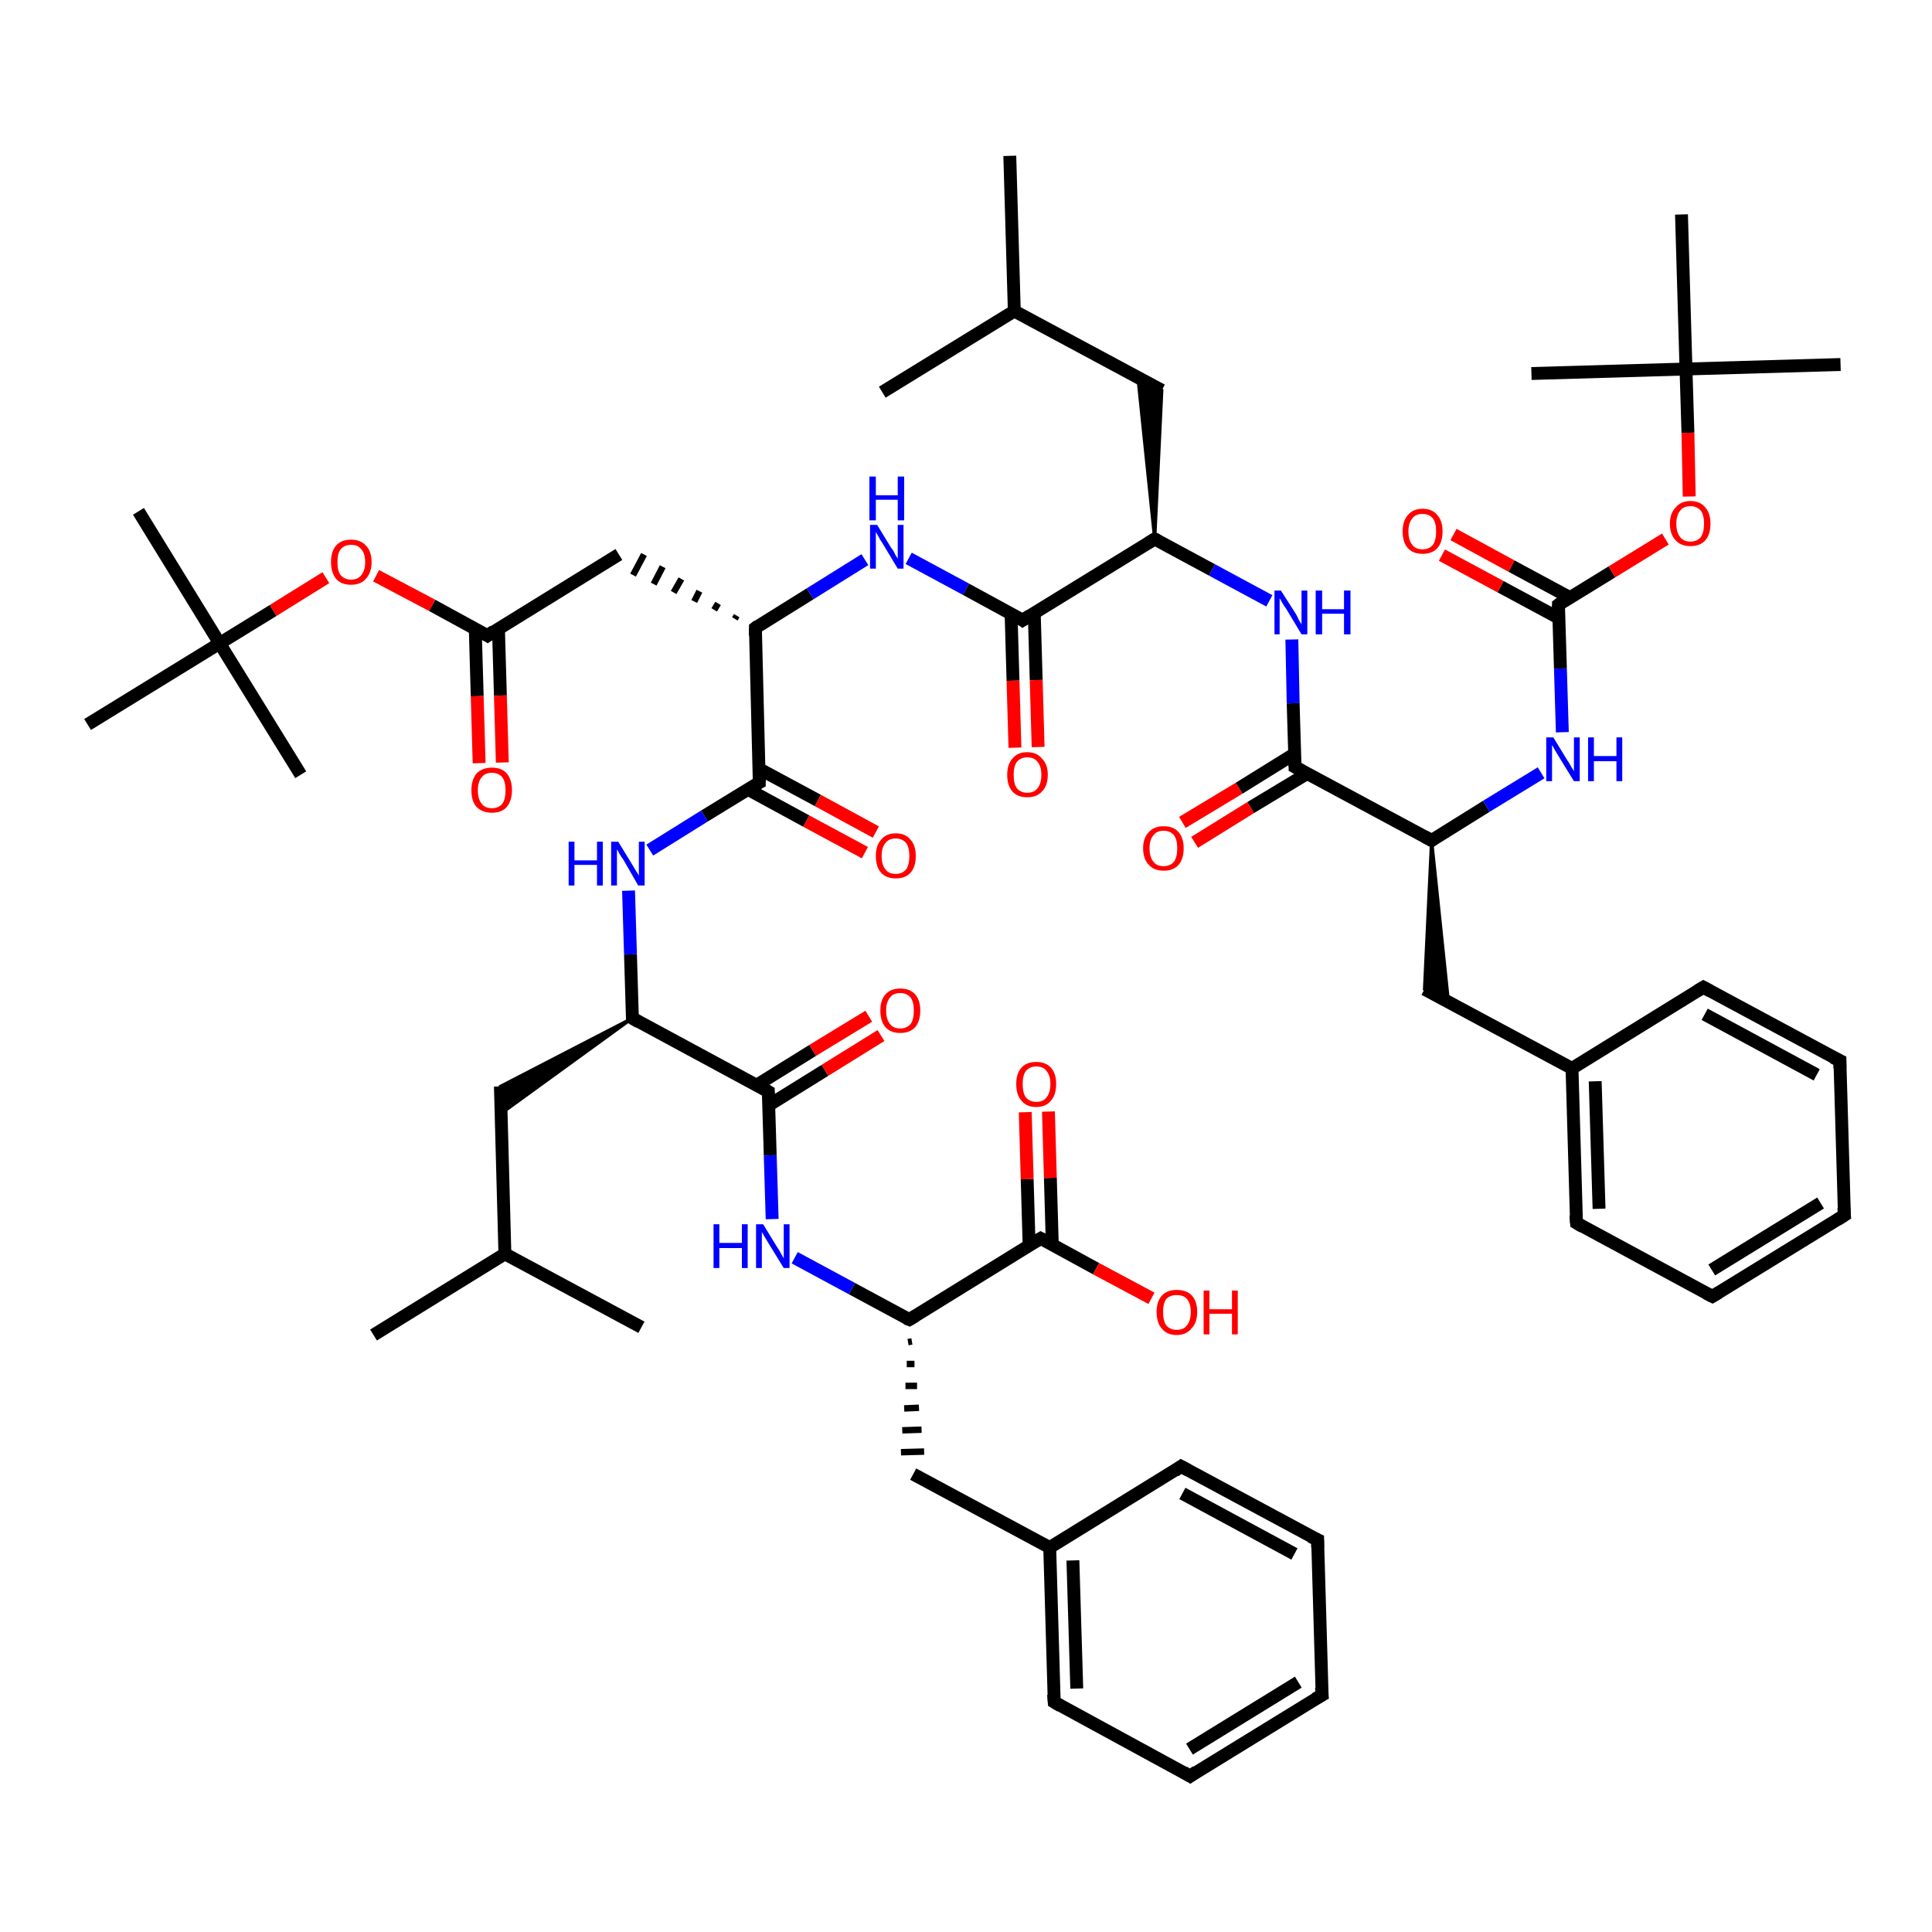 <?xml version='1.0' encoding='iso-8859-1'?>
<svg version='1.1' baseProfile='full'
              xmlns='http://www.w3.org/2000/svg'
                      xmlns:rdkit='http://www.rdkit.org/xml'
                      xmlns:xlink='http://www.w3.org/1999/xlink'
                  xml:space='preserve'
width='300px' height='300px' viewBox='0 0 300 300'>
<!-- END OF HEADER -->
<rect style='opacity:1.0;fill:#FFFFFF;stroke:none' width='300.0' height='300.0' x='0.0' y='0.0'> </rect>
<path class='bond-0 atom-0 atom-1' d='M 58.0,207.3 L 78.4,194.7' style='fill:none;fill-rule:evenodd;stroke:#000000;stroke-width:2.0px;stroke-linecap:butt;stroke-linejoin:miter;stroke-opacity:1' />
<path class='bond-1 atom-1 atom-2' d='M 78.4,194.7 L 99.6,206.1' style='fill:none;fill-rule:evenodd;stroke:#000000;stroke-width:2.0px;stroke-linecap:butt;stroke-linejoin:miter;stroke-opacity:1' />
<path class='bond-2 atom-1 atom-3' d='M 78.4,194.7 L 77.7,168.7' style='fill:none;fill-rule:evenodd;stroke:#000000;stroke-width:2.0px;stroke-linecap:butt;stroke-linejoin:miter;stroke-opacity:1' />
<path class='bond-3 atom-4 atom-3' d='M 98.2,158.1 L 77.8,172.9 L 77.7,168.7 Z' style='fill:#000000;fill-rule:evenodd;fill-opacity:1;stroke:#000000;stroke-width:0.5px;stroke-linecap:butt;stroke-linejoin:miter;stroke-opacity:1;' />
<path class='bond-4 atom-4 atom-5' d='M 98.2,158.1 L 97.9,148.2' style='fill:none;fill-rule:evenodd;stroke:#000000;stroke-width:2.0px;stroke-linecap:butt;stroke-linejoin:miter;stroke-opacity:1' />
<path class='bond-4 atom-4 atom-5' d='M 97.9,148.2 L 97.6,138.3' style='fill:none;fill-rule:evenodd;stroke:#0000FF;stroke-width:2.0px;stroke-linecap:butt;stroke-linejoin:miter;stroke-opacity:1' />
<path class='bond-5 atom-5 atom-6' d='M 100.9,132.0 L 109.4,126.7' style='fill:none;fill-rule:evenodd;stroke:#0000FF;stroke-width:2.0px;stroke-linecap:butt;stroke-linejoin:miter;stroke-opacity:1' />
<path class='bond-5 atom-5 atom-6' d='M 109.4,126.7 L 117.9,121.5' style='fill:none;fill-rule:evenodd;stroke:#000000;stroke-width:2.0px;stroke-linecap:butt;stroke-linejoin:miter;stroke-opacity:1' />
<path class='bond-6 atom-6 atom-7' d='M 116.2,122.6 L 125.2,127.5' style='fill:none;fill-rule:evenodd;stroke:#000000;stroke-width:2.0px;stroke-linecap:butt;stroke-linejoin:miter;stroke-opacity:1' />
<path class='bond-6 atom-6 atom-7' d='M 125.2,127.5 L 134.3,132.4' style='fill:none;fill-rule:evenodd;stroke:#FF0000;stroke-width:2.0px;stroke-linecap:butt;stroke-linejoin:miter;stroke-opacity:1' />
<path class='bond-6 atom-6 atom-7' d='M 117.9,119.4 L 127.0,124.3' style='fill:none;fill-rule:evenodd;stroke:#000000;stroke-width:2.0px;stroke-linecap:butt;stroke-linejoin:miter;stroke-opacity:1' />
<path class='bond-6 atom-6 atom-7' d='M 127.0,124.3 L 136.0,129.2' style='fill:none;fill-rule:evenodd;stroke:#FF0000;stroke-width:2.0px;stroke-linecap:butt;stroke-linejoin:miter;stroke-opacity:1' />
<path class='bond-7 atom-6 atom-8' d='M 117.9,121.5 L 117.3,97.5' style='fill:none;fill-rule:evenodd;stroke:#000000;stroke-width:2.0px;stroke-linecap:butt;stroke-linejoin:miter;stroke-opacity:1' />
<path class='bond-8 atom-8 atom-9' d='M 114.4,95.6 L 114.1,96.1' style='fill:none;fill-rule:evenodd;stroke:#000000;stroke-width:1.0px;stroke-linecap:butt;stroke-linejoin:miter;stroke-opacity:1' />
<path class='bond-8 atom-8 atom-9' d='M 111.5,93.7 L 110.9,94.7' style='fill:none;fill-rule:evenodd;stroke:#000000;stroke-width:1.0px;stroke-linecap:butt;stroke-linejoin:miter;stroke-opacity:1' />
<path class='bond-8 atom-8 atom-9' d='M 108.6,91.8 L 107.8,93.4' style='fill:none;fill-rule:evenodd;stroke:#000000;stroke-width:1.0px;stroke-linecap:butt;stroke-linejoin:miter;stroke-opacity:1' />
<path class='bond-8 atom-8 atom-9' d='M 105.8,89.9 L 104.6,92.0' style='fill:none;fill-rule:evenodd;stroke:#000000;stroke-width:1.0px;stroke-linecap:butt;stroke-linejoin:miter;stroke-opacity:1' />
<path class='bond-8 atom-8 atom-9' d='M 102.9,88.0 L 101.5,90.7' style='fill:none;fill-rule:evenodd;stroke:#000000;stroke-width:1.0px;stroke-linecap:butt;stroke-linejoin:miter;stroke-opacity:1' />
<path class='bond-8 atom-8 atom-9' d='M 100.0,86.1 L 98.3,89.3' style='fill:none;fill-rule:evenodd;stroke:#000000;stroke-width:1.0px;stroke-linecap:butt;stroke-linejoin:miter;stroke-opacity:1' />
<path class='bond-9 atom-9 atom-10' d='M 96.1,86.1 L 75.7,98.7' style='fill:none;fill-rule:evenodd;stroke:#000000;stroke-width:2.0px;stroke-linecap:butt;stroke-linejoin:miter;stroke-opacity:1' />
<path class='bond-10 atom-10 atom-11' d='M 73.8,97.7 L 74.1,108.1' style='fill:none;fill-rule:evenodd;stroke:#000000;stroke-width:2.0px;stroke-linecap:butt;stroke-linejoin:miter;stroke-opacity:1' />
<path class='bond-10 atom-10 atom-11' d='M 74.1,108.1 L 74.4,118.5' style='fill:none;fill-rule:evenodd;stroke:#FF0000;stroke-width:2.0px;stroke-linecap:butt;stroke-linejoin:miter;stroke-opacity:1' />
<path class='bond-10 atom-10 atom-11' d='M 77.4,97.6 L 77.7,108.0' style='fill:none;fill-rule:evenodd;stroke:#000000;stroke-width:2.0px;stroke-linecap:butt;stroke-linejoin:miter;stroke-opacity:1' />
<path class='bond-10 atom-10 atom-11' d='M 77.7,108.0 L 78.0,118.4' style='fill:none;fill-rule:evenodd;stroke:#FF0000;stroke-width:2.0px;stroke-linecap:butt;stroke-linejoin:miter;stroke-opacity:1' />
<path class='bond-11 atom-10 atom-12' d='M 75.7,98.7 L 67.1,94.0' style='fill:none;fill-rule:evenodd;stroke:#000000;stroke-width:2.0px;stroke-linecap:butt;stroke-linejoin:miter;stroke-opacity:1' />
<path class='bond-11 atom-10 atom-12' d='M 67.1,94.0 L 58.4,89.4' style='fill:none;fill-rule:evenodd;stroke:#FF0000;stroke-width:2.0px;stroke-linecap:butt;stroke-linejoin:miter;stroke-opacity:1' />
<path class='bond-12 atom-12 atom-13' d='M 50.6,89.7 L 42.4,94.8' style='fill:none;fill-rule:evenodd;stroke:#FF0000;stroke-width:2.0px;stroke-linecap:butt;stroke-linejoin:miter;stroke-opacity:1' />
<path class='bond-12 atom-12 atom-13' d='M 42.4,94.8 L 34.1,99.9' style='fill:none;fill-rule:evenodd;stroke:#000000;stroke-width:2.0px;stroke-linecap:butt;stroke-linejoin:miter;stroke-opacity:1' />
<path class='bond-13 atom-13 atom-14' d='M 34.1,99.9 L 21.5,79.4' style='fill:none;fill-rule:evenodd;stroke:#000000;stroke-width:2.0px;stroke-linecap:butt;stroke-linejoin:miter;stroke-opacity:1' />
<path class='bond-14 atom-13 atom-15' d='M 34.1,99.9 L 46.7,120.3' style='fill:none;fill-rule:evenodd;stroke:#000000;stroke-width:2.0px;stroke-linecap:butt;stroke-linejoin:miter;stroke-opacity:1' />
<path class='bond-15 atom-13 atom-16' d='M 34.1,99.9 L 13.6,112.5' style='fill:none;fill-rule:evenodd;stroke:#000000;stroke-width:2.0px;stroke-linecap:butt;stroke-linejoin:miter;stroke-opacity:1' />
<path class='bond-16 atom-8 atom-17' d='M 117.3,97.5 L 125.8,92.2' style='fill:none;fill-rule:evenodd;stroke:#000000;stroke-width:2.0px;stroke-linecap:butt;stroke-linejoin:miter;stroke-opacity:1' />
<path class='bond-16 atom-8 atom-17' d='M 125.8,92.2 L 134.3,86.9' style='fill:none;fill-rule:evenodd;stroke:#0000FF;stroke-width:2.0px;stroke-linecap:butt;stroke-linejoin:miter;stroke-opacity:1' />
<path class='bond-17 atom-17 atom-18' d='M 141.1,86.7 L 150.0,91.5' style='fill:none;fill-rule:evenodd;stroke:#0000FF;stroke-width:2.0px;stroke-linecap:butt;stroke-linejoin:miter;stroke-opacity:1' />
<path class='bond-17 atom-17 atom-18' d='M 150.0,91.5 L 158.8,96.3' style='fill:none;fill-rule:evenodd;stroke:#000000;stroke-width:2.0px;stroke-linecap:butt;stroke-linejoin:miter;stroke-opacity:1' />
<path class='bond-18 atom-18 atom-19' d='M 157.0,95.3 L 157.3,105.7' style='fill:none;fill-rule:evenodd;stroke:#000000;stroke-width:2.0px;stroke-linecap:butt;stroke-linejoin:miter;stroke-opacity:1' />
<path class='bond-18 atom-18 atom-19' d='M 157.3,105.7 L 157.6,116.1' style='fill:none;fill-rule:evenodd;stroke:#FF0000;stroke-width:2.0px;stroke-linecap:butt;stroke-linejoin:miter;stroke-opacity:1' />
<path class='bond-18 atom-18 atom-19' d='M 160.6,95.2 L 160.9,105.6' style='fill:none;fill-rule:evenodd;stroke:#000000;stroke-width:2.0px;stroke-linecap:butt;stroke-linejoin:miter;stroke-opacity:1' />
<path class='bond-18 atom-18 atom-19' d='M 160.9,105.6 L 161.2,116.0' style='fill:none;fill-rule:evenodd;stroke:#FF0000;stroke-width:2.0px;stroke-linecap:butt;stroke-linejoin:miter;stroke-opacity:1' />
<path class='bond-19 atom-18 atom-20' d='M 158.8,96.3 L 179.3,83.7' style='fill:none;fill-rule:evenodd;stroke:#000000;stroke-width:2.0px;stroke-linecap:butt;stroke-linejoin:miter;stroke-opacity:1' />
<path class='bond-20 atom-20 atom-21' d='M 179.3,83.7 L 176.7,58.6 L 180.4,60.6 Z' style='fill:#000000;fill-rule:evenodd;fill-opacity:1;stroke:#000000;stroke-width:0.5px;stroke-linecap:butt;stroke-linejoin:miter;stroke-opacity:1;' />
<path class='bond-21 atom-21 atom-22' d='M 180.4,60.6 L 157.5,48.3' style='fill:none;fill-rule:evenodd;stroke:#000000;stroke-width:2.0px;stroke-linecap:butt;stroke-linejoin:miter;stroke-opacity:1' />
<path class='bond-22 atom-22 atom-23' d='M 157.5,48.3 L 156.8,24.2' style='fill:none;fill-rule:evenodd;stroke:#000000;stroke-width:2.0px;stroke-linecap:butt;stroke-linejoin:miter;stroke-opacity:1' />
<path class='bond-23 atom-22 atom-24' d='M 157.5,48.3 L 137.0,60.9' style='fill:none;fill-rule:evenodd;stroke:#000000;stroke-width:2.0px;stroke-linecap:butt;stroke-linejoin:miter;stroke-opacity:1' />
<path class='bond-24 atom-20 atom-25' d='M 179.3,83.7 L 188.2,88.5' style='fill:none;fill-rule:evenodd;stroke:#000000;stroke-width:2.0px;stroke-linecap:butt;stroke-linejoin:miter;stroke-opacity:1' />
<path class='bond-24 atom-20 atom-25' d='M 188.2,88.5 L 197.1,93.3' style='fill:none;fill-rule:evenodd;stroke:#0000FF;stroke-width:2.0px;stroke-linecap:butt;stroke-linejoin:miter;stroke-opacity:1' />
<path class='bond-25 atom-25 atom-26' d='M 200.6,99.3 L 200.8,109.2' style='fill:none;fill-rule:evenodd;stroke:#0000FF;stroke-width:2.0px;stroke-linecap:butt;stroke-linejoin:miter;stroke-opacity:1' />
<path class='bond-25 atom-25 atom-26' d='M 200.8,109.2 L 201.1,119.1' style='fill:none;fill-rule:evenodd;stroke:#000000;stroke-width:2.0px;stroke-linecap:butt;stroke-linejoin:miter;stroke-opacity:1' />
<path class='bond-26 atom-26 atom-27' d='M 201.1,117.0 L 192.4,122.4' style='fill:none;fill-rule:evenodd;stroke:#000000;stroke-width:2.0px;stroke-linecap:butt;stroke-linejoin:miter;stroke-opacity:1' />
<path class='bond-26 atom-26 atom-27' d='M 192.4,122.4 L 183.6,127.7' style='fill:none;fill-rule:evenodd;stroke:#FF0000;stroke-width:2.0px;stroke-linecap:butt;stroke-linejoin:miter;stroke-opacity:1' />
<path class='bond-26 atom-26 atom-27' d='M 203.0,120.1 L 194.2,125.4' style='fill:none;fill-rule:evenodd;stroke:#000000;stroke-width:2.0px;stroke-linecap:butt;stroke-linejoin:miter;stroke-opacity:1' />
<path class='bond-26 atom-26 atom-27' d='M 194.2,125.4 L 185.5,130.8' style='fill:none;fill-rule:evenodd;stroke:#FF0000;stroke-width:2.0px;stroke-linecap:butt;stroke-linejoin:miter;stroke-opacity:1' />
<path class='bond-27 atom-26 atom-28' d='M 201.1,119.1 L 222.3,130.5' style='fill:none;fill-rule:evenodd;stroke:#000000;stroke-width:2.0px;stroke-linecap:butt;stroke-linejoin:miter;stroke-opacity:1' />
<path class='bond-28 atom-28 atom-29' d='M 222.3,130.5 L 224.9,155.5 L 221.2,153.6 Z' style='fill:#000000;fill-rule:evenodd;fill-opacity:1;stroke:#000000;stroke-width:0.5px;stroke-linecap:butt;stroke-linejoin:miter;stroke-opacity:1;' />
<path class='bond-29 atom-29 atom-30' d='M 221.2,153.6 L 244.1,165.9' style='fill:none;fill-rule:evenodd;stroke:#000000;stroke-width:2.0px;stroke-linecap:butt;stroke-linejoin:miter;stroke-opacity:1' />
<path class='bond-30 atom-30 atom-31' d='M 244.1,165.9 L 244.8,189.9' style='fill:none;fill-rule:evenodd;stroke:#000000;stroke-width:2.0px;stroke-linecap:butt;stroke-linejoin:miter;stroke-opacity:1' />
<path class='bond-30 atom-30 atom-31' d='M 247.7,167.9 L 248.3,187.7' style='fill:none;fill-rule:evenodd;stroke:#000000;stroke-width:2.0px;stroke-linecap:butt;stroke-linejoin:miter;stroke-opacity:1' />
<path class='bond-31 atom-31 atom-32' d='M 244.8,189.9 L 265.9,201.3' style='fill:none;fill-rule:evenodd;stroke:#000000;stroke-width:2.0px;stroke-linecap:butt;stroke-linejoin:miter;stroke-opacity:1' />
<path class='bond-32 atom-32 atom-33' d='M 265.9,201.3 L 286.4,188.7' style='fill:none;fill-rule:evenodd;stroke:#000000;stroke-width:2.0px;stroke-linecap:butt;stroke-linejoin:miter;stroke-opacity:1' />
<path class='bond-32 atom-32 atom-33' d='M 265.8,197.2 L 282.7,186.8' style='fill:none;fill-rule:evenodd;stroke:#000000;stroke-width:2.0px;stroke-linecap:butt;stroke-linejoin:miter;stroke-opacity:1' />
<path class='bond-33 atom-33 atom-34' d='M 286.4,188.7 L 285.7,164.7' style='fill:none;fill-rule:evenodd;stroke:#000000;stroke-width:2.0px;stroke-linecap:butt;stroke-linejoin:miter;stroke-opacity:1' />
<path class='bond-34 atom-34 atom-35' d='M 285.7,164.7 L 264.5,153.3' style='fill:none;fill-rule:evenodd;stroke:#000000;stroke-width:2.0px;stroke-linecap:butt;stroke-linejoin:miter;stroke-opacity:1' />
<path class='bond-34 atom-34 atom-35' d='M 282.1,166.9 L 264.7,157.5' style='fill:none;fill-rule:evenodd;stroke:#000000;stroke-width:2.0px;stroke-linecap:butt;stroke-linejoin:miter;stroke-opacity:1' />
<path class='bond-35 atom-28 atom-36' d='M 222.3,130.5 L 230.8,125.2' style='fill:none;fill-rule:evenodd;stroke:#000000;stroke-width:2.0px;stroke-linecap:butt;stroke-linejoin:miter;stroke-opacity:1' />
<path class='bond-35 atom-28 atom-36' d='M 230.8,125.2 L 239.3,120.0' style='fill:none;fill-rule:evenodd;stroke:#0000FF;stroke-width:2.0px;stroke-linecap:butt;stroke-linejoin:miter;stroke-opacity:1' />
<path class='bond-36 atom-36 atom-37' d='M 242.6,113.7 L 242.3,103.8' style='fill:none;fill-rule:evenodd;stroke:#0000FF;stroke-width:2.0px;stroke-linecap:butt;stroke-linejoin:miter;stroke-opacity:1' />
<path class='bond-36 atom-36 atom-37' d='M 242.3,103.8 L 242.0,93.9' style='fill:none;fill-rule:evenodd;stroke:#000000;stroke-width:2.0px;stroke-linecap:butt;stroke-linejoin:miter;stroke-opacity:1' />
<path class='bond-37 atom-37 atom-38' d='M 243.8,92.8 L 234.7,87.9' style='fill:none;fill-rule:evenodd;stroke:#000000;stroke-width:2.0px;stroke-linecap:butt;stroke-linejoin:miter;stroke-opacity:1' />
<path class='bond-37 atom-37 atom-38' d='M 234.7,87.9 L 225.7,83.0' style='fill:none;fill-rule:evenodd;stroke:#FF0000;stroke-width:2.0px;stroke-linecap:butt;stroke-linejoin:miter;stroke-opacity:1' />
<path class='bond-37 atom-37 atom-38' d='M 242.1,96.0 L 233.0,91.1' style='fill:none;fill-rule:evenodd;stroke:#000000;stroke-width:2.0px;stroke-linecap:butt;stroke-linejoin:miter;stroke-opacity:1' />
<path class='bond-37 atom-37 atom-38' d='M 233.0,91.1 L 223.9,86.2' style='fill:none;fill-rule:evenodd;stroke:#FF0000;stroke-width:2.0px;stroke-linecap:butt;stroke-linejoin:miter;stroke-opacity:1' />
<path class='bond-38 atom-37 atom-39' d='M 242.0,93.9 L 250.3,88.8' style='fill:none;fill-rule:evenodd;stroke:#000000;stroke-width:2.0px;stroke-linecap:butt;stroke-linejoin:miter;stroke-opacity:1' />
<path class='bond-38 atom-37 atom-39' d='M 250.3,88.8 L 258.6,83.7' style='fill:none;fill-rule:evenodd;stroke:#FF0000;stroke-width:2.0px;stroke-linecap:butt;stroke-linejoin:miter;stroke-opacity:1' />
<path class='bond-39 atom-39 atom-40' d='M 262.3,77.1 L 262.1,67.2' style='fill:none;fill-rule:evenodd;stroke:#FF0000;stroke-width:2.0px;stroke-linecap:butt;stroke-linejoin:miter;stroke-opacity:1' />
<path class='bond-39 atom-39 atom-40' d='M 262.1,67.2 L 261.8,57.3' style='fill:none;fill-rule:evenodd;stroke:#000000;stroke-width:2.0px;stroke-linecap:butt;stroke-linejoin:miter;stroke-opacity:1' />
<path class='bond-40 atom-40 atom-41' d='M 261.8,57.3 L 285.8,56.6' style='fill:none;fill-rule:evenodd;stroke:#000000;stroke-width:2.0px;stroke-linecap:butt;stroke-linejoin:miter;stroke-opacity:1' />
<path class='bond-41 atom-40 atom-42' d='M 261.8,57.3 L 237.8,58.0' style='fill:none;fill-rule:evenodd;stroke:#000000;stroke-width:2.0px;stroke-linecap:butt;stroke-linejoin:miter;stroke-opacity:1' />
<path class='bond-42 atom-40 atom-43' d='M 261.8,57.3 L 261.1,33.3' style='fill:none;fill-rule:evenodd;stroke:#000000;stroke-width:2.0px;stroke-linecap:butt;stroke-linejoin:miter;stroke-opacity:1' />
<path class='bond-43 atom-4 atom-44' d='M 98.2,158.1 L 119.3,169.5' style='fill:none;fill-rule:evenodd;stroke:#000000;stroke-width:2.0px;stroke-linecap:butt;stroke-linejoin:miter;stroke-opacity:1' />
<path class='bond-44 atom-44 atom-45' d='M 119.4,171.6 L 128.1,166.2' style='fill:none;fill-rule:evenodd;stroke:#000000;stroke-width:2.0px;stroke-linecap:butt;stroke-linejoin:miter;stroke-opacity:1' />
<path class='bond-44 atom-44 atom-45' d='M 128.1,166.2 L 136.8,160.8' style='fill:none;fill-rule:evenodd;stroke:#FF0000;stroke-width:2.0px;stroke-linecap:butt;stroke-linejoin:miter;stroke-opacity:1' />
<path class='bond-44 atom-44 atom-45' d='M 117.5,168.5 L 126.2,163.1' style='fill:none;fill-rule:evenodd;stroke:#000000;stroke-width:2.0px;stroke-linecap:butt;stroke-linejoin:miter;stroke-opacity:1' />
<path class='bond-44 atom-44 atom-45' d='M 126.2,163.1 L 134.9,157.8' style='fill:none;fill-rule:evenodd;stroke:#FF0000;stroke-width:2.0px;stroke-linecap:butt;stroke-linejoin:miter;stroke-opacity:1' />
<path class='bond-45 atom-44 atom-46' d='M 119.3,169.5 L 119.6,179.4' style='fill:none;fill-rule:evenodd;stroke:#000000;stroke-width:2.0px;stroke-linecap:butt;stroke-linejoin:miter;stroke-opacity:1' />
<path class='bond-45 atom-44 atom-46' d='M 119.6,179.4 L 119.9,189.3' style='fill:none;fill-rule:evenodd;stroke:#0000FF;stroke-width:2.0px;stroke-linecap:butt;stroke-linejoin:miter;stroke-opacity:1' />
<path class='bond-46 atom-46 atom-47' d='M 123.4,195.3 L 132.3,200.1' style='fill:none;fill-rule:evenodd;stroke:#0000FF;stroke-width:2.0px;stroke-linecap:butt;stroke-linejoin:miter;stroke-opacity:1' />
<path class='bond-46 atom-46 atom-47' d='M 132.3,200.1 L 141.2,204.9' style='fill:none;fill-rule:evenodd;stroke:#000000;stroke-width:2.0px;stroke-linecap:butt;stroke-linejoin:miter;stroke-opacity:1' />
<path class='bond-47 atom-47 atom-48' d='M 141.0,208.4 L 141.6,208.3' style='fill:none;fill-rule:evenodd;stroke:#000000;stroke-width:1.0px;stroke-linecap:butt;stroke-linejoin:miter;stroke-opacity:1' />
<path class='bond-47 atom-47 atom-48' d='M 140.8,211.8 L 142.0,211.8' style='fill:none;fill-rule:evenodd;stroke:#000000;stroke-width:1.0px;stroke-linecap:butt;stroke-linejoin:miter;stroke-opacity:1' />
<path class='bond-47 atom-47 atom-48' d='M 140.6,215.2 L 142.4,215.2' style='fill:none;fill-rule:evenodd;stroke:#000000;stroke-width:1.0px;stroke-linecap:butt;stroke-linejoin:miter;stroke-opacity:1' />
<path class='bond-47 atom-47 atom-48' d='M 140.4,218.7 L 142.7,218.6' style='fill:none;fill-rule:evenodd;stroke:#000000;stroke-width:1.0px;stroke-linecap:butt;stroke-linejoin:miter;stroke-opacity:1' />
<path class='bond-47 atom-47 atom-48' d='M 140.1,222.1 L 143.1,222.0' style='fill:none;fill-rule:evenodd;stroke:#000000;stroke-width:1.0px;stroke-linecap:butt;stroke-linejoin:miter;stroke-opacity:1' />
<path class='bond-47 atom-47 atom-48' d='M 139.9,225.5 L 143.5,225.4' style='fill:none;fill-rule:evenodd;stroke:#000000;stroke-width:1.0px;stroke-linecap:butt;stroke-linejoin:miter;stroke-opacity:1' />
<path class='bond-48 atom-48 atom-49' d='M 141.8,228.9 L 163.0,240.3' style='fill:none;fill-rule:evenodd;stroke:#000000;stroke-width:2.0px;stroke-linecap:butt;stroke-linejoin:miter;stroke-opacity:1' />
<path class='bond-49 atom-49 atom-50' d='M 163.0,240.3 L 163.7,264.3' style='fill:none;fill-rule:evenodd;stroke:#000000;stroke-width:2.0px;stroke-linecap:butt;stroke-linejoin:miter;stroke-opacity:1' />
<path class='bond-49 atom-49 atom-50' d='M 166.6,242.3 L 167.2,262.2' style='fill:none;fill-rule:evenodd;stroke:#000000;stroke-width:2.0px;stroke-linecap:butt;stroke-linejoin:miter;stroke-opacity:1' />
<path class='bond-50 atom-50 atom-51' d='M 163.7,264.3 L 184.8,275.8' style='fill:none;fill-rule:evenodd;stroke:#000000;stroke-width:2.0px;stroke-linecap:butt;stroke-linejoin:miter;stroke-opacity:1' />
<path class='bond-51 atom-51 atom-52' d='M 184.8,275.8 L 205.3,263.2' style='fill:none;fill-rule:evenodd;stroke:#000000;stroke-width:2.0px;stroke-linecap:butt;stroke-linejoin:miter;stroke-opacity:1' />
<path class='bond-51 atom-51 atom-52' d='M 184.7,271.6 L 201.6,261.2' style='fill:none;fill-rule:evenodd;stroke:#000000;stroke-width:2.0px;stroke-linecap:butt;stroke-linejoin:miter;stroke-opacity:1' />
<path class='bond-52 atom-52 atom-53' d='M 205.3,263.2 L 204.6,239.1' style='fill:none;fill-rule:evenodd;stroke:#000000;stroke-width:2.0px;stroke-linecap:butt;stroke-linejoin:miter;stroke-opacity:1' />
<path class='bond-53 atom-53 atom-54' d='M 204.6,239.1 L 183.4,227.7' style='fill:none;fill-rule:evenodd;stroke:#000000;stroke-width:2.0px;stroke-linecap:butt;stroke-linejoin:miter;stroke-opacity:1' />
<path class='bond-53 atom-53 atom-54' d='M 201.0,241.3 L 183.6,231.9' style='fill:none;fill-rule:evenodd;stroke:#000000;stroke-width:2.0px;stroke-linecap:butt;stroke-linejoin:miter;stroke-opacity:1' />
<path class='bond-54 atom-47 atom-55' d='M 141.2,204.9 L 161.6,192.3' style='fill:none;fill-rule:evenodd;stroke:#000000;stroke-width:2.0px;stroke-linecap:butt;stroke-linejoin:miter;stroke-opacity:1' />
<path class='bond-55 atom-55 atom-56' d='M 161.6,192.3 L 170.2,197.0' style='fill:none;fill-rule:evenodd;stroke:#000000;stroke-width:2.0px;stroke-linecap:butt;stroke-linejoin:miter;stroke-opacity:1' />
<path class='bond-55 atom-55 atom-56' d='M 170.2,197.0 L 178.8,201.6' style='fill:none;fill-rule:evenodd;stroke:#FF0000;stroke-width:2.0px;stroke-linecap:butt;stroke-linejoin:miter;stroke-opacity:1' />
<path class='bond-56 atom-55 atom-57' d='M 163.4,193.3 L 163.1,182.9' style='fill:none;fill-rule:evenodd;stroke:#000000;stroke-width:2.0px;stroke-linecap:butt;stroke-linejoin:miter;stroke-opacity:1' />
<path class='bond-56 atom-55 atom-57' d='M 163.1,182.9 L 162.8,172.6' style='fill:none;fill-rule:evenodd;stroke:#FF0000;stroke-width:2.0px;stroke-linecap:butt;stroke-linejoin:miter;stroke-opacity:1' />
<path class='bond-56 atom-55 atom-57' d='M 159.8,193.4 L 159.5,183.1' style='fill:none;fill-rule:evenodd;stroke:#000000;stroke-width:2.0px;stroke-linecap:butt;stroke-linejoin:miter;stroke-opacity:1' />
<path class='bond-56 atom-55 atom-57' d='M 159.5,183.1 L 159.2,172.7' style='fill:none;fill-rule:evenodd;stroke:#FF0000;stroke-width:2.0px;stroke-linecap:butt;stroke-linejoin:miter;stroke-opacity:1' />
<path class='bond-57 atom-35 atom-30' d='M 264.5,153.3 L 244.1,165.9' style='fill:none;fill-rule:evenodd;stroke:#000000;stroke-width:2.0px;stroke-linecap:butt;stroke-linejoin:miter;stroke-opacity:1' />
<path class='bond-58 atom-54 atom-49' d='M 183.4,227.7 L 163.0,240.3' style='fill:none;fill-rule:evenodd;stroke:#000000;stroke-width:2.0px;stroke-linecap:butt;stroke-linejoin:miter;stroke-opacity:1' />
<path d='M 98.2,157.6 L 98.2,158.1 L 99.2,158.7' style='fill:none;stroke:#000000;stroke-width:2.0px;stroke-linecap:butt;stroke-linejoin:miter;stroke-opacity:1;' />
<path d='M 117.5,121.7 L 117.9,121.5 L 117.9,120.3' style='fill:none;stroke:#000000;stroke-width:2.0px;stroke-linecap:butt;stroke-linejoin:miter;stroke-opacity:1;' />
<path d='M 117.3,98.7 L 117.3,97.5 L 117.7,97.2' style='fill:none;stroke:#000000;stroke-width:2.0px;stroke-linecap:butt;stroke-linejoin:miter;stroke-opacity:1;' />
<path d='M 76.7,98.0 L 75.7,98.7 L 75.2,98.4' style='fill:none;stroke:#000000;stroke-width:2.0px;stroke-linecap:butt;stroke-linejoin:miter;stroke-opacity:1;' />
<path d='M 158.4,96.0 L 158.8,96.3 L 159.9,95.6' style='fill:none;stroke:#000000;stroke-width:2.0px;stroke-linecap:butt;stroke-linejoin:miter;stroke-opacity:1;' />
<path d='M 178.3,84.3 L 179.3,83.7 L 179.7,83.9' style='fill:none;stroke:#000000;stroke-width:2.0px;stroke-linecap:butt;stroke-linejoin:miter;stroke-opacity:1;' />
<path d='M 201.1,118.6 L 201.1,119.1 L 202.2,119.7' style='fill:none;stroke:#000000;stroke-width:2.0px;stroke-linecap:butt;stroke-linejoin:miter;stroke-opacity:1;' />
<path d='M 221.2,129.9 L 222.3,130.5 L 222.7,130.2' style='fill:none;stroke:#000000;stroke-width:2.0px;stroke-linecap:butt;stroke-linejoin:miter;stroke-opacity:1;' />
<path d='M 244.7,188.7 L 244.8,189.9 L 245.8,190.5' style='fill:none;stroke:#000000;stroke-width:2.0px;stroke-linecap:butt;stroke-linejoin:miter;stroke-opacity:1;' />
<path d='M 264.9,200.8 L 265.9,201.3 L 266.9,200.7' style='fill:none;stroke:#000000;stroke-width:2.0px;stroke-linecap:butt;stroke-linejoin:miter;stroke-opacity:1;' />
<path d='M 285.3,189.4 L 286.4,188.7 L 286.3,187.5' style='fill:none;stroke:#000000;stroke-width:2.0px;stroke-linecap:butt;stroke-linejoin:miter;stroke-opacity:1;' />
<path d='M 285.7,165.9 L 285.7,164.7 L 284.6,164.2' style='fill:none;stroke:#000000;stroke-width:2.0px;stroke-linecap:butt;stroke-linejoin:miter;stroke-opacity:1;' />
<path d='M 265.6,153.9 L 264.5,153.3 L 263.5,153.9' style='fill:none;stroke:#000000;stroke-width:2.0px;stroke-linecap:butt;stroke-linejoin:miter;stroke-opacity:1;' />
<path d='M 242.0,94.4 L 242.0,93.9 L 242.4,93.6' style='fill:none;stroke:#000000;stroke-width:2.0px;stroke-linecap:butt;stroke-linejoin:miter;stroke-opacity:1;' />
<path d='M 118.3,168.9 L 119.3,169.5 L 119.3,170.0' style='fill:none;stroke:#000000;stroke-width:2.0px;stroke-linecap:butt;stroke-linejoin:miter;stroke-opacity:1;' />
<path d='M 140.7,204.7 L 141.2,204.9 L 142.2,204.3' style='fill:none;stroke:#000000;stroke-width:2.0px;stroke-linecap:butt;stroke-linejoin:miter;stroke-opacity:1;' />
<path d='M 163.6,263.1 L 163.7,264.3 L 164.7,264.9' style='fill:none;stroke:#000000;stroke-width:2.0px;stroke-linecap:butt;stroke-linejoin:miter;stroke-opacity:1;' />
<path d='M 183.8,275.2 L 184.8,275.8 L 185.8,275.1' style='fill:none;stroke:#000000;stroke-width:2.0px;stroke-linecap:butt;stroke-linejoin:miter;stroke-opacity:1;' />
<path d='M 204.2,263.8 L 205.3,263.2 L 205.2,262.0' style='fill:none;stroke:#000000;stroke-width:2.0px;stroke-linecap:butt;stroke-linejoin:miter;stroke-opacity:1;' />
<path d='M 204.6,240.3 L 204.6,239.1 L 203.5,238.6' style='fill:none;stroke:#000000;stroke-width:2.0px;stroke-linecap:butt;stroke-linejoin:miter;stroke-opacity:1;' />
<path d='M 184.5,228.3 L 183.4,227.7 L 182.4,228.4' style='fill:none;stroke:#000000;stroke-width:2.0px;stroke-linecap:butt;stroke-linejoin:miter;stroke-opacity:1;' />
<path d='M 160.6,192.9 L 161.6,192.3 L 162.0,192.5' style='fill:none;stroke:#000000;stroke-width:2.0px;stroke-linecap:butt;stroke-linejoin:miter;stroke-opacity:1;' />
<path class='atom-5' d='M 88.3 130.7
L 89.2 130.7
L 89.2 133.6
L 92.7 133.6
L 92.7 130.7
L 93.6 130.7
L 93.6 137.5
L 92.7 137.5
L 92.7 134.3
L 89.2 134.3
L 89.2 137.5
L 88.3 137.5
L 88.3 130.7
' fill='#0000FF'/>
<path class='atom-5' d='M 96.0 130.7
L 98.2 134.3
Q 98.4 134.6, 98.8 135.3
Q 99.2 135.9, 99.2 136.0
L 99.2 130.7
L 100.1 130.7
L 100.1 137.5
L 99.1 137.5
L 96.8 133.5
Q 96.5 133.1, 96.2 132.6
Q 95.9 132.0, 95.8 131.9
L 95.8 137.5
L 94.9 137.5
L 94.9 130.7
L 96.0 130.7
' fill='#0000FF'/>
<path class='atom-7' d='M 136.0 132.9
Q 136.0 131.3, 136.8 130.4
Q 137.6 129.4, 139.1 129.4
Q 140.6 129.4, 141.4 130.4
Q 142.2 131.3, 142.2 132.9
Q 142.2 134.6, 141.4 135.5
Q 140.6 136.4, 139.1 136.4
Q 137.6 136.4, 136.8 135.5
Q 136.0 134.6, 136.0 132.9
M 139.1 135.7
Q 140.1 135.7, 140.7 135.0
Q 141.2 134.3, 141.2 132.9
Q 141.2 131.6, 140.7 130.9
Q 140.1 130.2, 139.1 130.2
Q 138.0 130.2, 137.5 130.9
Q 136.9 131.6, 136.9 132.9
Q 136.9 134.3, 137.5 135.0
Q 138.0 135.7, 139.1 135.7
' fill='#FF0000'/>
<path class='atom-11' d='M 73.2 122.7
Q 73.2 121.1, 74.0 120.1
Q 74.9 119.2, 76.4 119.2
Q 77.9 119.2, 78.7 120.1
Q 79.5 121.1, 79.5 122.7
Q 79.5 124.3, 78.7 125.3
Q 77.9 126.2, 76.4 126.2
Q 74.9 126.2, 74.0 125.3
Q 73.2 124.4, 73.2 122.7
M 76.4 125.5
Q 77.4 125.5, 78.0 124.8
Q 78.5 124.1, 78.5 122.7
Q 78.5 121.4, 78.0 120.7
Q 77.4 120.0, 76.4 120.0
Q 75.3 120.0, 74.8 120.7
Q 74.2 121.4, 74.2 122.7
Q 74.2 124.1, 74.8 124.8
Q 75.3 125.5, 76.4 125.5
' fill='#FF0000'/>
<path class='atom-12' d='M 51.4 87.3
Q 51.4 85.6, 52.2 84.7
Q 53.0 83.8, 54.5 83.8
Q 56.0 83.8, 56.8 84.7
Q 57.7 85.6, 57.7 87.3
Q 57.7 88.9, 56.8 89.9
Q 56.0 90.8, 54.5 90.8
Q 53.0 90.8, 52.2 89.9
Q 51.4 88.9, 51.4 87.3
M 54.5 90.0
Q 55.6 90.0, 56.1 89.3
Q 56.7 88.6, 56.7 87.3
Q 56.7 85.9, 56.1 85.3
Q 55.6 84.6, 54.5 84.6
Q 53.5 84.6, 52.9 85.3
Q 52.4 85.9, 52.4 87.3
Q 52.4 88.7, 52.9 89.3
Q 53.5 90.0, 54.5 90.0
' fill='#FF0000'/>
<path class='atom-17' d='M 136.2 81.5
L 138.4 85.1
Q 138.7 85.4, 139.0 86.1
Q 139.4 86.7, 139.4 86.8
L 139.4 81.5
L 140.3 81.5
L 140.3 88.3
L 139.4 88.3
L 137.0 84.3
Q 136.7 83.9, 136.4 83.3
Q 136.1 82.8, 136.0 82.6
L 136.0 88.3
L 135.1 88.3
L 135.1 81.5
L 136.2 81.5
' fill='#0000FF'/>
<path class='atom-17' d='M 135.0 74.0
L 136.0 74.0
L 136.0 76.9
L 139.4 76.9
L 139.4 74.0
L 140.4 74.0
L 140.4 80.8
L 139.4 80.8
L 139.4 77.6
L 136.0 77.6
L 136.0 80.8
L 135.0 80.8
L 135.0 74.0
' fill='#0000FF'/>
<path class='atom-19' d='M 156.4 120.3
Q 156.4 118.7, 157.2 117.8
Q 158.0 116.8, 159.5 116.8
Q 161.0 116.8, 161.8 117.8
Q 162.7 118.7, 162.7 120.3
Q 162.7 122.0, 161.8 122.9
Q 161.0 123.8, 159.5 123.8
Q 158.0 123.8, 157.2 122.9
Q 156.4 122.0, 156.4 120.3
M 159.5 123.1
Q 160.6 123.1, 161.1 122.4
Q 161.7 121.7, 161.7 120.3
Q 161.7 119.0, 161.1 118.3
Q 160.6 117.6, 159.5 117.6
Q 158.5 117.6, 157.9 118.3
Q 157.4 119.0, 157.4 120.3
Q 157.4 121.7, 157.9 122.4
Q 158.5 123.1, 159.5 123.1
' fill='#FF0000'/>
<path class='atom-25' d='M 198.9 91.7
L 201.2 95.3
Q 201.4 95.6, 201.7 96.3
Q 202.1 96.9, 202.1 97.0
L 202.1 91.7
L 203.0 91.7
L 203.0 98.5
L 202.1 98.5
L 199.7 94.5
Q 199.4 94.1, 199.1 93.6
Q 198.8 93.0, 198.7 92.9
L 198.7 98.5
L 197.9 98.5
L 197.9 91.7
L 198.9 91.7
' fill='#0000FF'/>
<path class='atom-25' d='M 204.3 91.7
L 205.3 91.7
L 205.3 94.6
L 208.7 94.6
L 208.7 91.7
L 209.7 91.7
L 209.7 98.5
L 208.7 98.5
L 208.7 95.3
L 205.3 95.3
L 205.3 98.5
L 204.3 98.5
L 204.3 91.7
' fill='#0000FF'/>
<path class='atom-27' d='M 177.5 131.7
Q 177.5 130.1, 178.4 129.2
Q 179.2 128.3, 180.7 128.3
Q 182.2 128.3, 183.0 129.2
Q 183.8 130.1, 183.8 131.7
Q 183.8 133.4, 183.0 134.3
Q 182.2 135.2, 180.7 135.2
Q 179.2 135.2, 178.4 134.3
Q 177.5 133.4, 177.5 131.7
M 180.7 134.5
Q 181.7 134.5, 182.3 133.8
Q 182.8 133.1, 182.8 131.7
Q 182.8 130.4, 182.3 129.7
Q 181.7 129.0, 180.7 129.0
Q 179.6 129.0, 179.1 129.7
Q 178.5 130.4, 178.5 131.7
Q 178.5 133.1, 179.1 133.8
Q 179.6 134.5, 180.7 134.5
' fill='#FF0000'/>
<path class='atom-36' d='M 241.2 114.5
L 243.4 118.1
Q 243.7 118.5, 244.0 119.1
Q 244.4 119.7, 244.4 119.8
L 244.4 114.5
L 245.3 114.5
L 245.3 121.3
L 244.4 121.3
L 242.0 117.4
Q 241.7 116.9, 241.4 116.4
Q 241.1 115.8, 241.0 115.7
L 241.0 121.3
L 240.1 121.3
L 240.1 114.5
L 241.2 114.5
' fill='#0000FF'/>
<path class='atom-36' d='M 246.6 114.5
L 247.5 114.5
L 247.5 117.4
L 251.0 117.4
L 251.0 114.5
L 251.9 114.5
L 251.9 121.3
L 251.0 121.3
L 251.0 118.2
L 247.5 118.2
L 247.5 121.3
L 246.6 121.3
L 246.6 114.5
' fill='#0000FF'/>
<path class='atom-38' d='M 217.8 82.5
Q 217.8 80.9, 218.6 80.0
Q 219.4 79.0, 220.9 79.0
Q 222.4 79.0, 223.2 80.0
Q 224.0 80.9, 224.0 82.5
Q 224.0 84.2, 223.2 85.1
Q 222.4 86.0, 220.9 86.0
Q 219.4 86.0, 218.6 85.1
Q 217.8 84.2, 217.8 82.5
M 220.9 85.3
Q 221.9 85.3, 222.5 84.6
Q 223.0 83.9, 223.0 82.5
Q 223.0 81.2, 222.5 80.5
Q 221.9 79.8, 220.9 79.8
Q 219.8 79.8, 219.3 80.5
Q 218.7 81.2, 218.7 82.5
Q 218.7 83.9, 219.3 84.6
Q 219.8 85.3, 220.9 85.3
' fill='#FF0000'/>
<path class='atom-39' d='M 259.3 81.3
Q 259.3 79.7, 260.2 78.8
Q 261.0 77.8, 262.5 77.8
Q 264.0 77.8, 264.8 78.8
Q 265.6 79.7, 265.6 81.3
Q 265.6 83.0, 264.8 83.9
Q 264.0 84.8, 262.5 84.8
Q 261.0 84.8, 260.2 83.9
Q 259.3 83.0, 259.3 81.3
M 262.5 84.1
Q 263.5 84.1, 264.1 83.4
Q 264.6 82.7, 264.6 81.3
Q 264.6 80.0, 264.1 79.3
Q 263.5 78.6, 262.5 78.6
Q 261.4 78.6, 260.9 79.3
Q 260.3 80.0, 260.3 81.3
Q 260.3 82.7, 260.9 83.4
Q 261.4 84.1, 262.5 84.1
' fill='#FF0000'/>
<path class='atom-45' d='M 136.7 156.9
Q 136.7 155.3, 137.5 154.4
Q 138.3 153.5, 139.8 153.5
Q 141.3 153.5, 142.1 154.4
Q 142.9 155.3, 142.9 156.9
Q 142.9 158.6, 142.1 159.5
Q 141.3 160.4, 139.8 160.4
Q 138.3 160.4, 137.5 159.5
Q 136.7 158.6, 136.7 156.9
M 139.8 159.7
Q 140.8 159.7, 141.4 159.0
Q 141.9 158.3, 141.9 156.9
Q 141.9 155.6, 141.4 154.9
Q 140.8 154.2, 139.8 154.2
Q 138.7 154.2, 138.2 154.9
Q 137.6 155.6, 137.6 156.9
Q 137.6 158.3, 138.2 159.0
Q 138.7 159.7, 139.8 159.7
' fill='#FF0000'/>
<path class='atom-46' d='M 110.8 190.1
L 111.7 190.1
L 111.7 193.0
L 115.2 193.0
L 115.2 190.1
L 116.1 190.1
L 116.1 196.9
L 115.2 196.9
L 115.2 193.8
L 111.7 193.8
L 111.7 196.9
L 110.8 196.9
L 110.8 190.1
' fill='#0000FF'/>
<path class='atom-46' d='M 118.5 190.1
L 120.7 193.7
Q 121.0 194.1, 121.3 194.7
Q 121.7 195.4, 121.7 195.4
L 121.7 190.1
L 122.6 190.1
L 122.6 196.9
L 121.7 196.9
L 119.3 193.0
Q 119.0 192.5, 118.7 192.0
Q 118.4 191.5, 118.3 191.3
L 118.3 196.9
L 117.4 196.9
L 117.4 190.1
L 118.5 190.1
' fill='#0000FF'/>
<path class='atom-56' d='M 179.6 203.7
Q 179.6 202.1, 180.4 201.2
Q 181.2 200.3, 182.7 200.3
Q 184.3 200.3, 185.1 201.2
Q 185.9 202.1, 185.9 203.7
Q 185.9 205.4, 185.0 206.3
Q 184.2 207.3, 182.7 207.3
Q 181.2 207.3, 180.4 206.3
Q 179.6 205.4, 179.6 203.7
M 182.7 206.5
Q 183.8 206.5, 184.3 205.8
Q 184.9 205.1, 184.9 203.7
Q 184.9 202.4, 184.3 201.7
Q 183.8 201.1, 182.7 201.1
Q 181.7 201.1, 181.1 201.7
Q 180.6 202.4, 180.6 203.7
Q 180.6 205.1, 181.1 205.8
Q 181.7 206.5, 182.7 206.5
' fill='#FF0000'/>
<path class='atom-56' d='M 186.9 200.4
L 187.8 200.4
L 187.8 203.3
L 191.3 203.3
L 191.3 200.4
L 192.2 200.4
L 192.2 207.2
L 191.3 207.2
L 191.3 204.0
L 187.8 204.0
L 187.8 207.2
L 186.9 207.2
L 186.9 200.4
' fill='#FF0000'/>
<path class='atom-57' d='M 157.8 168.3
Q 157.8 166.7, 158.6 165.8
Q 159.4 164.9, 160.9 164.9
Q 162.4 164.9, 163.2 165.8
Q 164.0 166.7, 164.0 168.3
Q 164.0 170.0, 163.2 170.9
Q 162.4 171.9, 160.9 171.9
Q 159.4 171.9, 158.6 170.9
Q 157.8 170.0, 157.8 168.3
M 160.9 171.1
Q 162.0 171.1, 162.5 170.4
Q 163.1 169.7, 163.1 168.3
Q 163.1 167.0, 162.5 166.3
Q 162.0 165.6, 160.9 165.6
Q 159.9 165.6, 159.3 166.3
Q 158.8 167.0, 158.8 168.3
Q 158.8 169.7, 159.3 170.4
Q 159.9 171.1, 160.9 171.1
' fill='#FF0000'/>
</svg>
